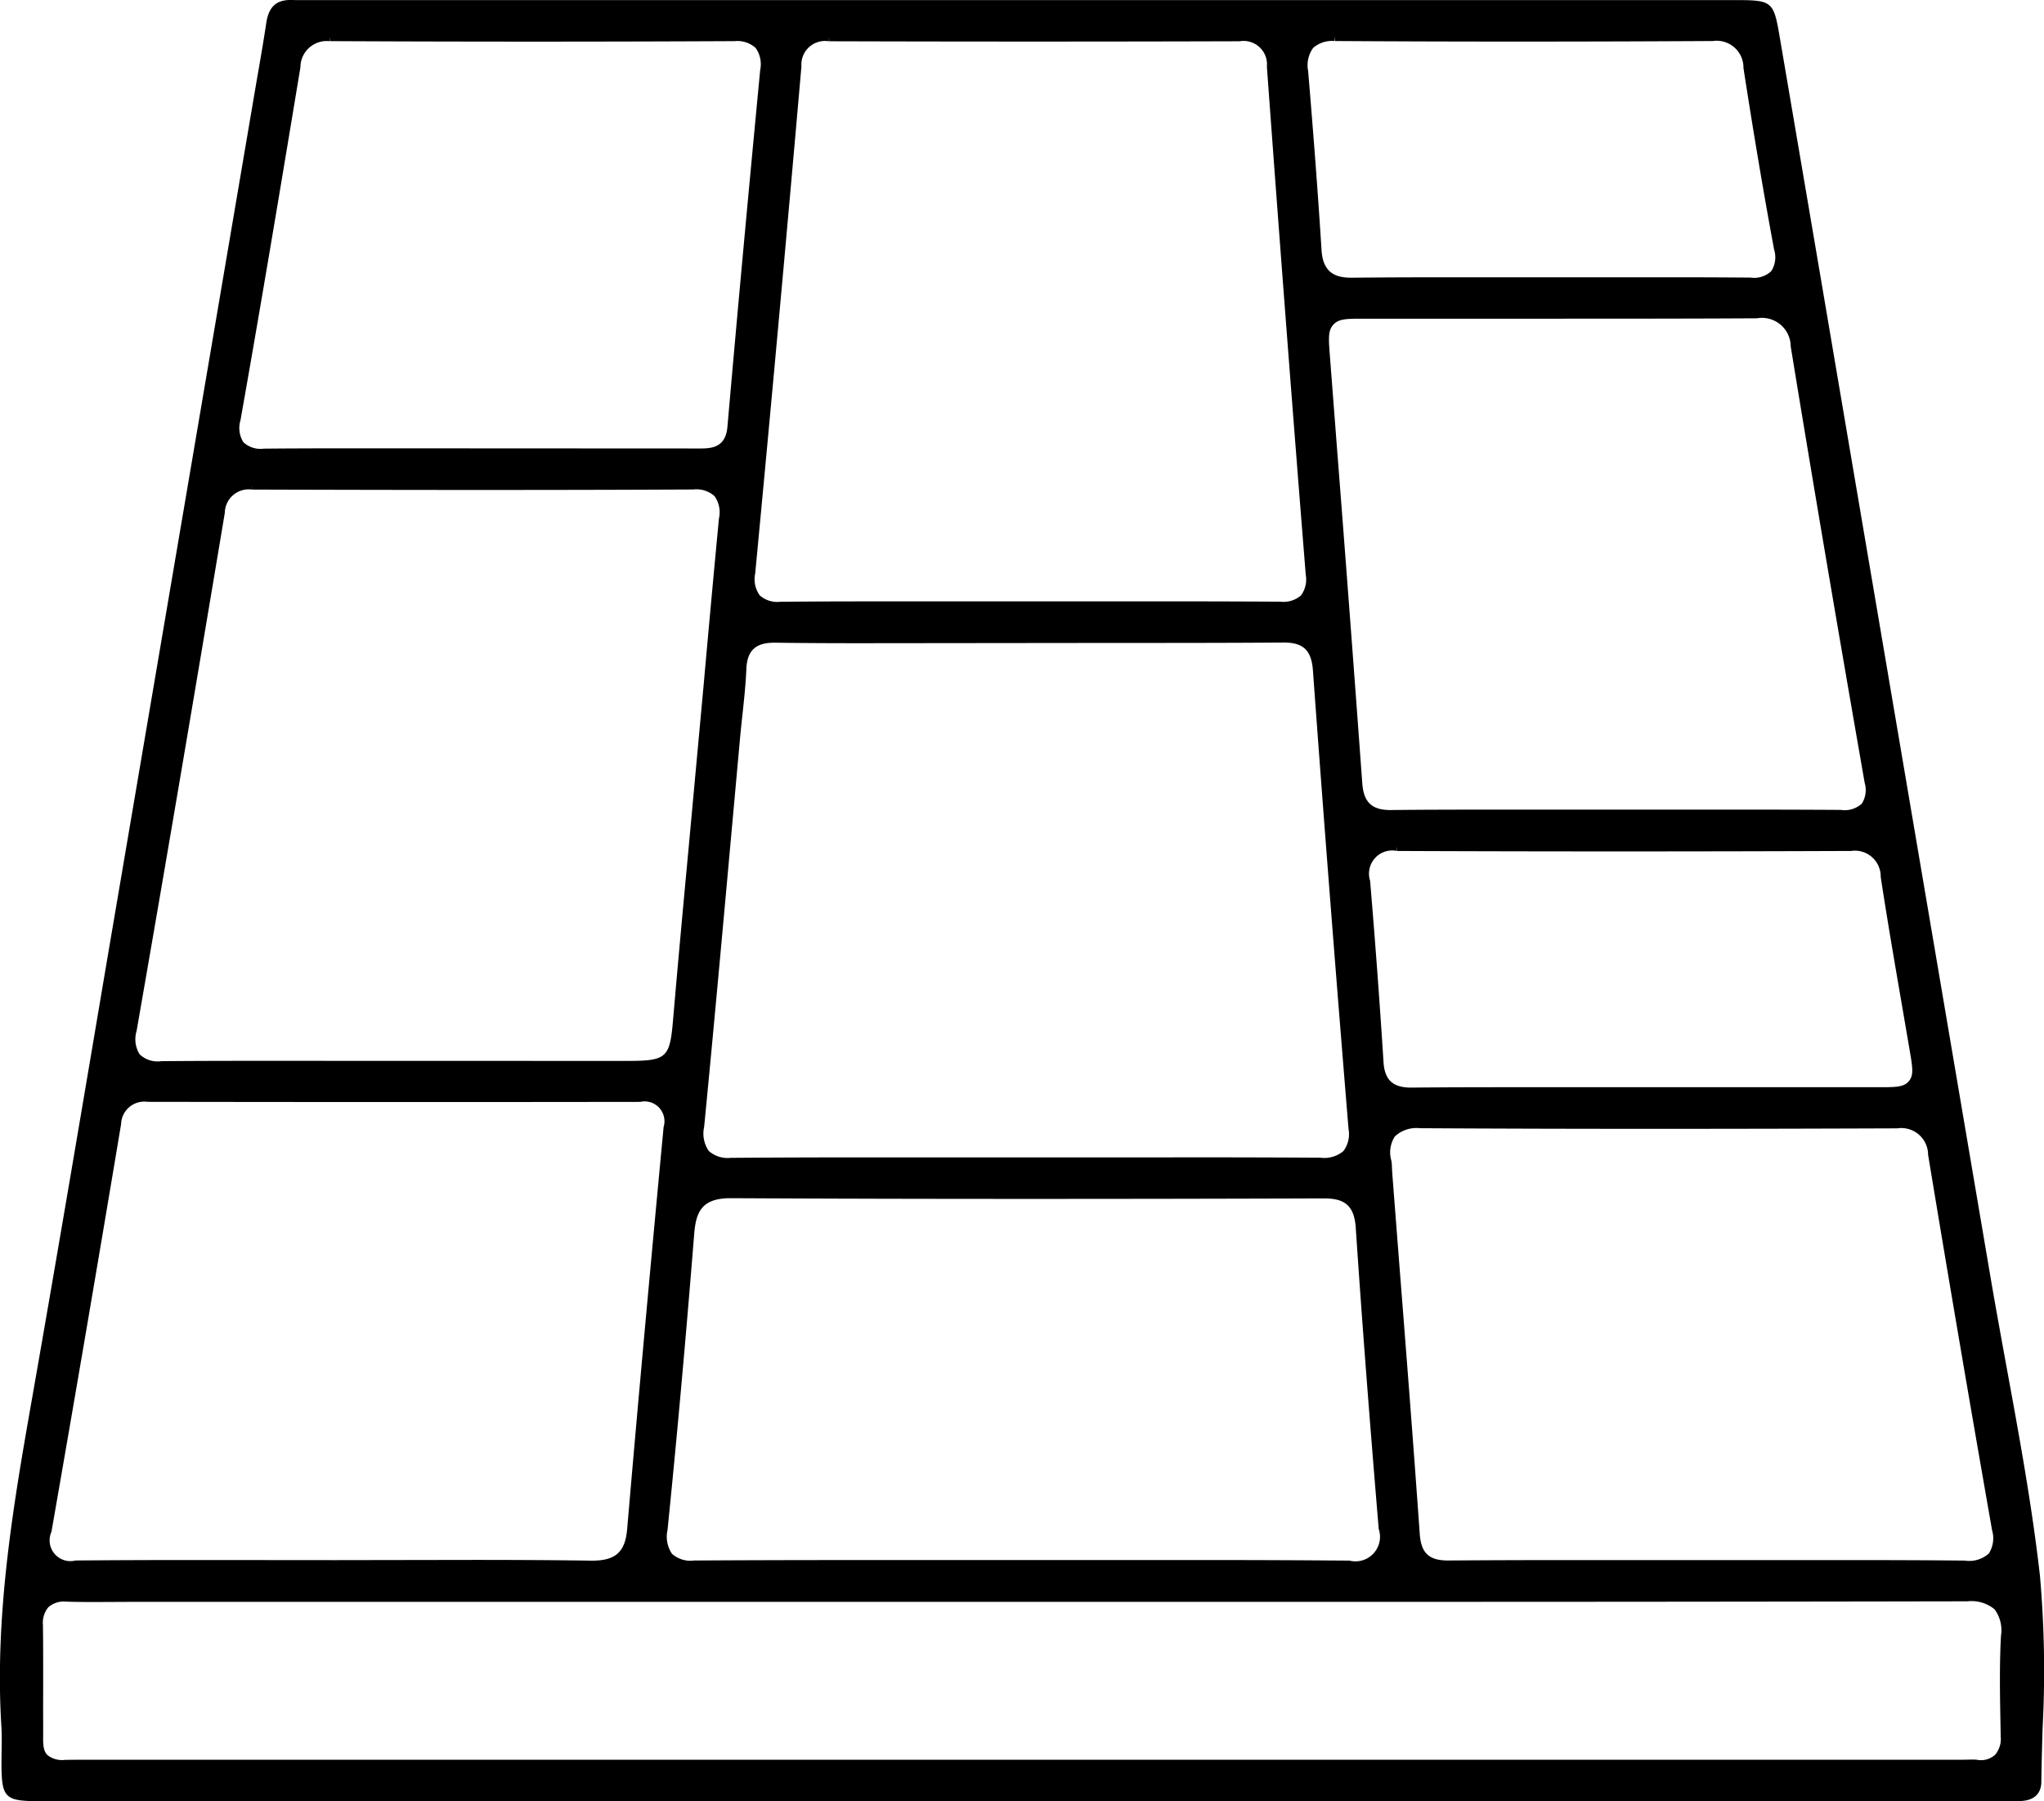 <svg xmlns="http://www.w3.org/2000/svg" width="110.5" height="97.381" viewBox="0 0 110.5 97.381"><path id="Path_118" data-name="Path 118" d="M6592.981,1596.676c-.426-3.769-1.122-7.568-1.8-11.263-.294-1.611-.589-3.222-.864-4.834l-7.708-45.357q-1.852-10.926-3.715-21.852c-.308-1.8-.415-1.892-2.29-1.892l-77.777,0c-.09,0-.18,0-.4-.009-.8,0-1.2.373-1.333,1.246-.157,1.046-.339,2.088-.521,3.13l-8.011,47.094c-1.345,7.96-2.734,16.191-4.154,24.28-.944,5.38-2.015,11.477-1.635,17.573.028.439.021.894.013,1.335l-.007.6c0,1.967.158,2.127,2.087,2.127h106.322c.239,0,.481,0,.72-.008.989-.025,1.143-.651,1.147-1.022.012-.969.039-1.94.068-2.917A58.818,58.818,0,0,0,6592.981,1596.676Zm-92.449-83.23.018.25c7.281.035,14.545.036,21.87,0a1.474,1.474,0,0,1,1.126.365,1.516,1.516,0,0,1,.249,1.2c-.7,7.328-1.262,13.458-1.771,19.29-.095,1.078-.794,1.168-1.442,1.168l-18.025-.009c-1.839,0-3.679,0-5.587.018a1.363,1.363,0,0,1-1.111-.344,1.442,1.442,0,0,1-.159-1.192c1.138-6.419,2.224-12.946,3.24-19.083a1.423,1.423,0,0,1,1.592-1.409v-.25Zm26.981.007.013.25c7.393.022,14.773.022,22.188,0a1.267,1.267,0,0,1,1.474,1.375c.672,9.223,1.377,18.462,2.1,27.458a1.467,1.467,0,0,1-.257,1.129,1.444,1.444,0,0,1-1.11.337q-3.346-.019-6.692-.016l-13.77,0c-2.176,0-4.352,0-6.571.021a1.434,1.434,0,0,1-1.118-.347,1.494,1.494,0,0,1-.245-1.18c.829-8.706,1.672-17.931,2.5-27.42a1.276,1.276,0,0,1,1.488-1.355v-.25Zm63.334,91.262.012.645a1.332,1.332,0,0,1-.3.983,1.14,1.14,0,0,1-.992.272,2.153,2.153,0,0,0-.242-.011h0l-.5.009-101.767,0-.827.007a1.29,1.29,0,0,1-.961-.252c-.239-.242-.246-.554-.237-1.184l0-.589c-.006-.717,0-1.434,0-2.151v-.241c0-.957,0-1.914-.012-2.871a1.317,1.317,0,0,1,.294-.966,1.268,1.268,0,0,1,.967-.3c.5.016,1,.021,1.5.021l2.187-.01,67.332,0q15.869,0,31.758-.029a1.969,1.969,0,0,1,1.467.432,1.9,1.9,0,0,1,.348,1.423C6590.786,1601.49,6590.817,1603.121,6590.847,1604.715Zm-47.827-58.482c3.02,0,6.039,0,9.085-.022,1.052,0,1.492.42,1.571,1.5.569,7.838,1.217,16.181,1.926,24.8a1.534,1.534,0,0,1-.273,1.19,1.6,1.6,0,0,1-1.248.363q-4.022-.024-8.044-.018l-16.012,0c-2.591,0-5.184.005-7.819.026a1.542,1.542,0,0,1-1.189-.372,1.652,1.652,0,0,1-.252-1.3c.519-5.327,1-10.637,1.465-15.771l.482-5.311c.038-.408.081-.815.126-1.222.086-.8.175-1.621.208-2.439.04-1.006.49-1.437,1.508-1.437h.066c1.516.022,3.031.028,4.547.028Zm3.948,49.585-17.862,0c-2.948,0-5.9.005-8.887.024a1.494,1.494,0,0,1-1.19-.361,1.642,1.642,0,0,1-.243-1.289c.51-5.028.983-10.277,1.445-16.046.1-1.2.45-1.893,1.967-1.893,5.024.026,10.243.039,15.957.039q8.038,0,16.1-.027c1.007,0,1.648.264,1.736,1.578.324,4.849.719,10.025,1.242,16.29a1.328,1.328,0,0,1-1.58,1.715Q6551.308,1595.812,6546.968,1595.818Zm43.247-.354a1.577,1.577,0,0,1-1.3.382c-2.217-.022-4.434-.027-6.651-.027l-14.317,0c-2.312,0-4.624.005-6.973.022-1.022,0-1.449-.4-1.522-1.431-.348-4.914-.729-9.794-1.1-14.514l-.389-5.024-.016-.313a2.216,2.216,0,0,0-.027-.323,1.581,1.581,0,0,1,.189-1.325,1.721,1.721,0,0,1,1.359-.442c8.592.05,17.17.04,25.8.008a1.448,1.448,0,0,1,1.665,1.427c1.1,6.662,2.264,13.492,3.459,20.3A1.531,1.531,0,0,1,6590.215,1595.464Zm-4.322-25.538c-.267.315-.652.327-1.575.327l-18.987,0c-2.1,0-4.21,0-6.348.021-.982,0-1.427-.41-1.489-1.369-.21-3.292-.455-6.594-.726-9.813a1.255,1.255,0,0,1,1.452-1.612v-.25l.019.25c8.172.035,16.332.031,24.532,0a1.393,1.393,0,0,1,1.6,1.4c.351,2.305.753,4.639,1.142,6.9l.444,2.594C6586.1,1569.223,6586.155,1569.615,6585.893,1569.926Zm-2.547-15a1.38,1.38,0,0,1-1.133.334q-2.94-.018-5.878-.015l-12.664,0c-1.92,0-3.839,0-5.8.023-1.007,0-1.45-.418-1.526-1.443q-.667-9.165-1.383-18.326l-.376-4.892c-.068-.88-.085-1.281.2-1.587s.668-.317,1.59-.317l9.961,0c3.773,0,7.545,0,11.346-.021a1.553,1.553,0,0,1,1.823,1.519c1.209,7.4,2.518,15.121,4,23.6A1.381,1.381,0,0,1,6583.346,1554.93Zm-63.128-16.994a1.468,1.468,0,0,1,1.107.362,1.51,1.51,0,0,1,.24,1.219q-.424,4.475-.823,8.953l-.8,8.68c-.29,3.116-.579,6.23-.857,9.472-.177,2.069-.342,2.214-2.524,2.214l-19.021-.005c-2.025,0-4.05,0-6.123.019a1.413,1.413,0,0,1-1.167-.369,1.532,1.532,0,0,1-.168-1.259c1.488-8.522,3-17.424,4.77-28.015a1.292,1.292,0,0,1,1.47-1.262v-.25l.008.25C6504.29,1537.965,6512.226,1537.975,6520.218,1537.936Zm-2.886,33.11a1.073,1.073,0,0,1,1.242,1.364c-.805,8.525-1.431,15.43-1.97,21.733-.107,1.247-.623,1.711-1.9,1.711-1.864-.027-3.916-.04-6.456-.04h0l-7.424.012-7.221-.006c-2.258,0-4.517.005-6.822.025a1.123,1.123,0,0,1-1.3-1.551c1.287-7.369,2.553-14.786,3.765-22.047a1.254,1.254,0,0,1,1.424-1.2Q6504,1571.065,6517.332,1571.046Zm37.542-57.352c6.8.043,13.571.038,20.417,0a1.451,1.451,0,0,1,1.661,1.46c.56,3.618,1.1,6.826,1.655,9.809a1.394,1.394,0,0,1-.15,1.169,1.343,1.343,0,0,1-1.116.353q-2.542-.021-5.085-.017l-11.482,0c-1.647,0-3.295.005-5,.023-.759,0-1.546-.175-1.63-1.47-.184-2.919-.422-6.095-.727-9.709a1.6,1.6,0,0,1,.27-1.243,1.552,1.552,0,0,1,1.16-.375v-.25Z" transform="translate(-6482.699 -1511.472)"></path></svg>
